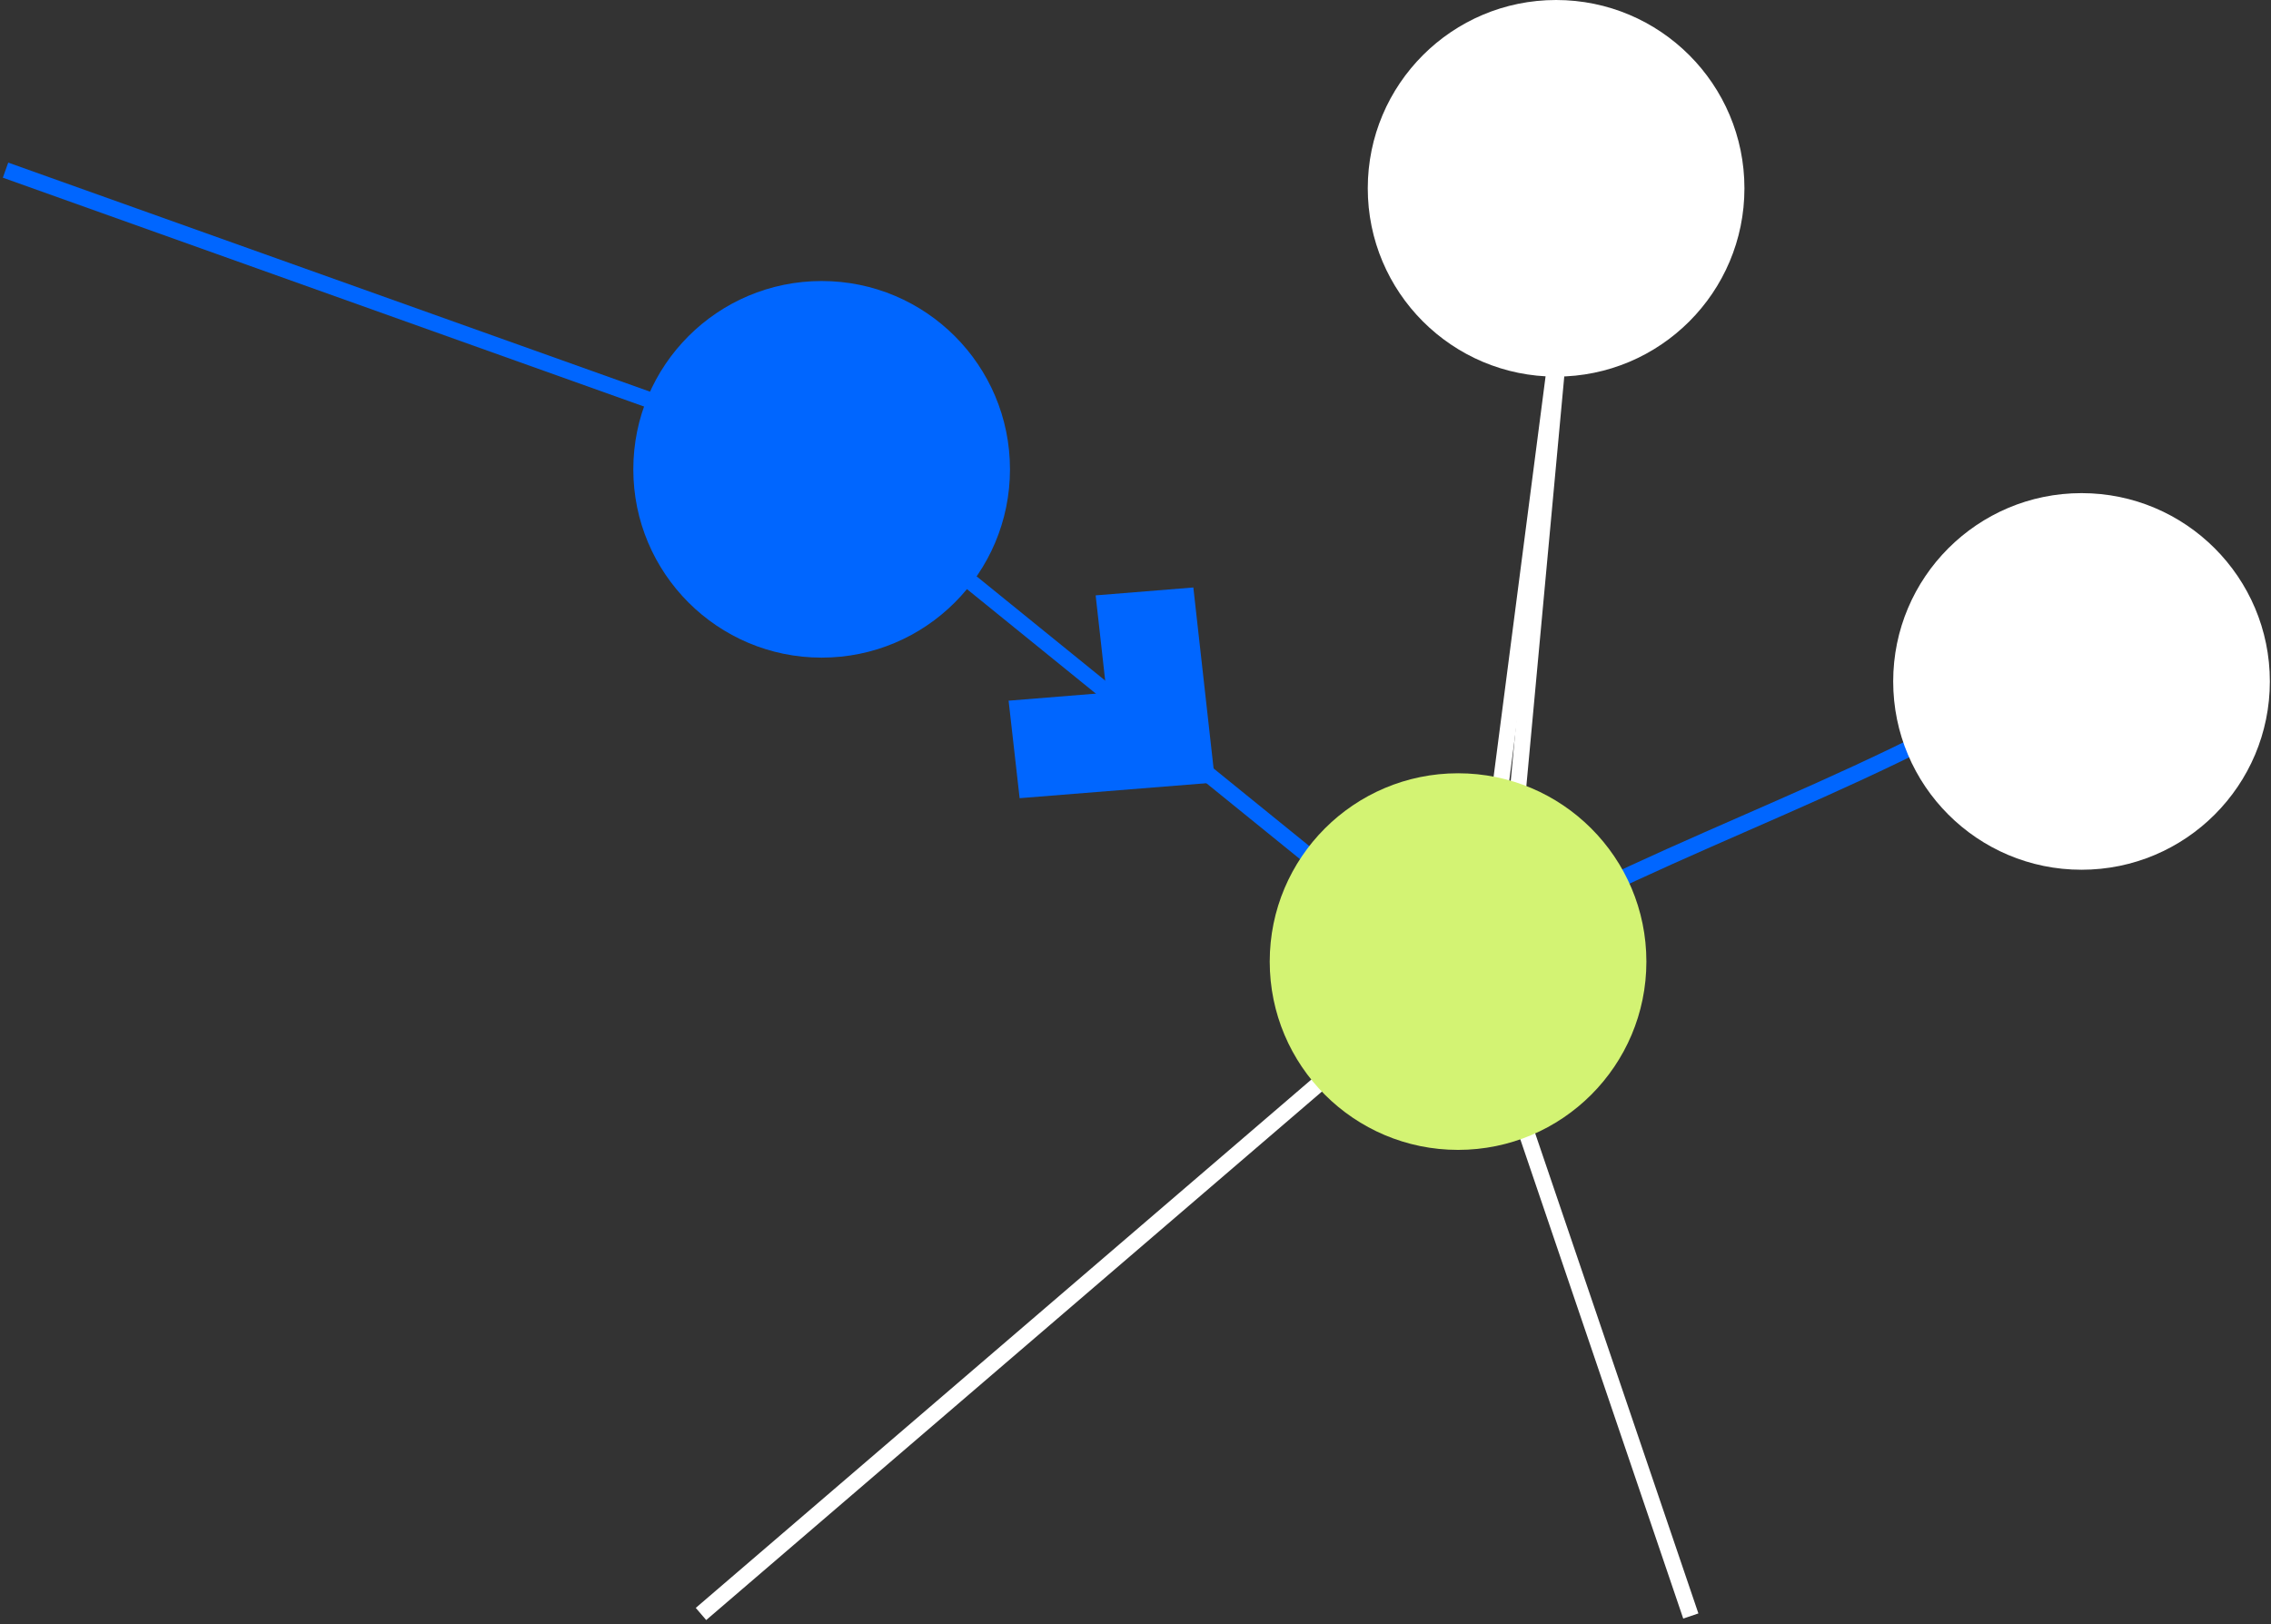 <svg width="411" height="294" viewBox="0 0 411 294" fill="none" xmlns="http://www.w3.org/2000/svg">
<rect x="0" y="0" width="411" height="294" fill="#333333" stroke="none"/>
<path d="M283.863 44.132L272.481 167.131L126.863 292.132" stroke="white" stroke-width="2.898"/>
<path d="M284.343 43.705L266.961 177.647L306 292.5" stroke="white" stroke-width="2.898"/>
<path d="M1 30.796L148.867 83.58L262.36 175.602C296.589 154.244 334.978 143.792 369.207 122.434" stroke="#0066FF" stroke-width="2.898"/>
<path d="M215.968 106.335L198.288 107.764L200.259 125.391L182.534 126.824L184.53 144.472L219.915 141.635L215.968 106.335Z" fill="#0066FF"/>
<ellipse cx="34.084" cy="34.084" rx="34.084" ry="34.084" transform="matrix(-1 0 0 1 315.703 0)" fill="white"/>
<ellipse cx="34.084" cy="34.084" rx="34.084" ry="34.084" transform="matrix(0 -1 -1 0 410.793 157.425)" fill="white"/>
<ellipse cx="148.699" cy="84.949" rx="34.084" ry="34.084" fill="#0066FF"/>
<ellipse cx="263.875" cy="174.048" rx="34.084" ry="34.084" fill="#D3F373"/>
</svg>
